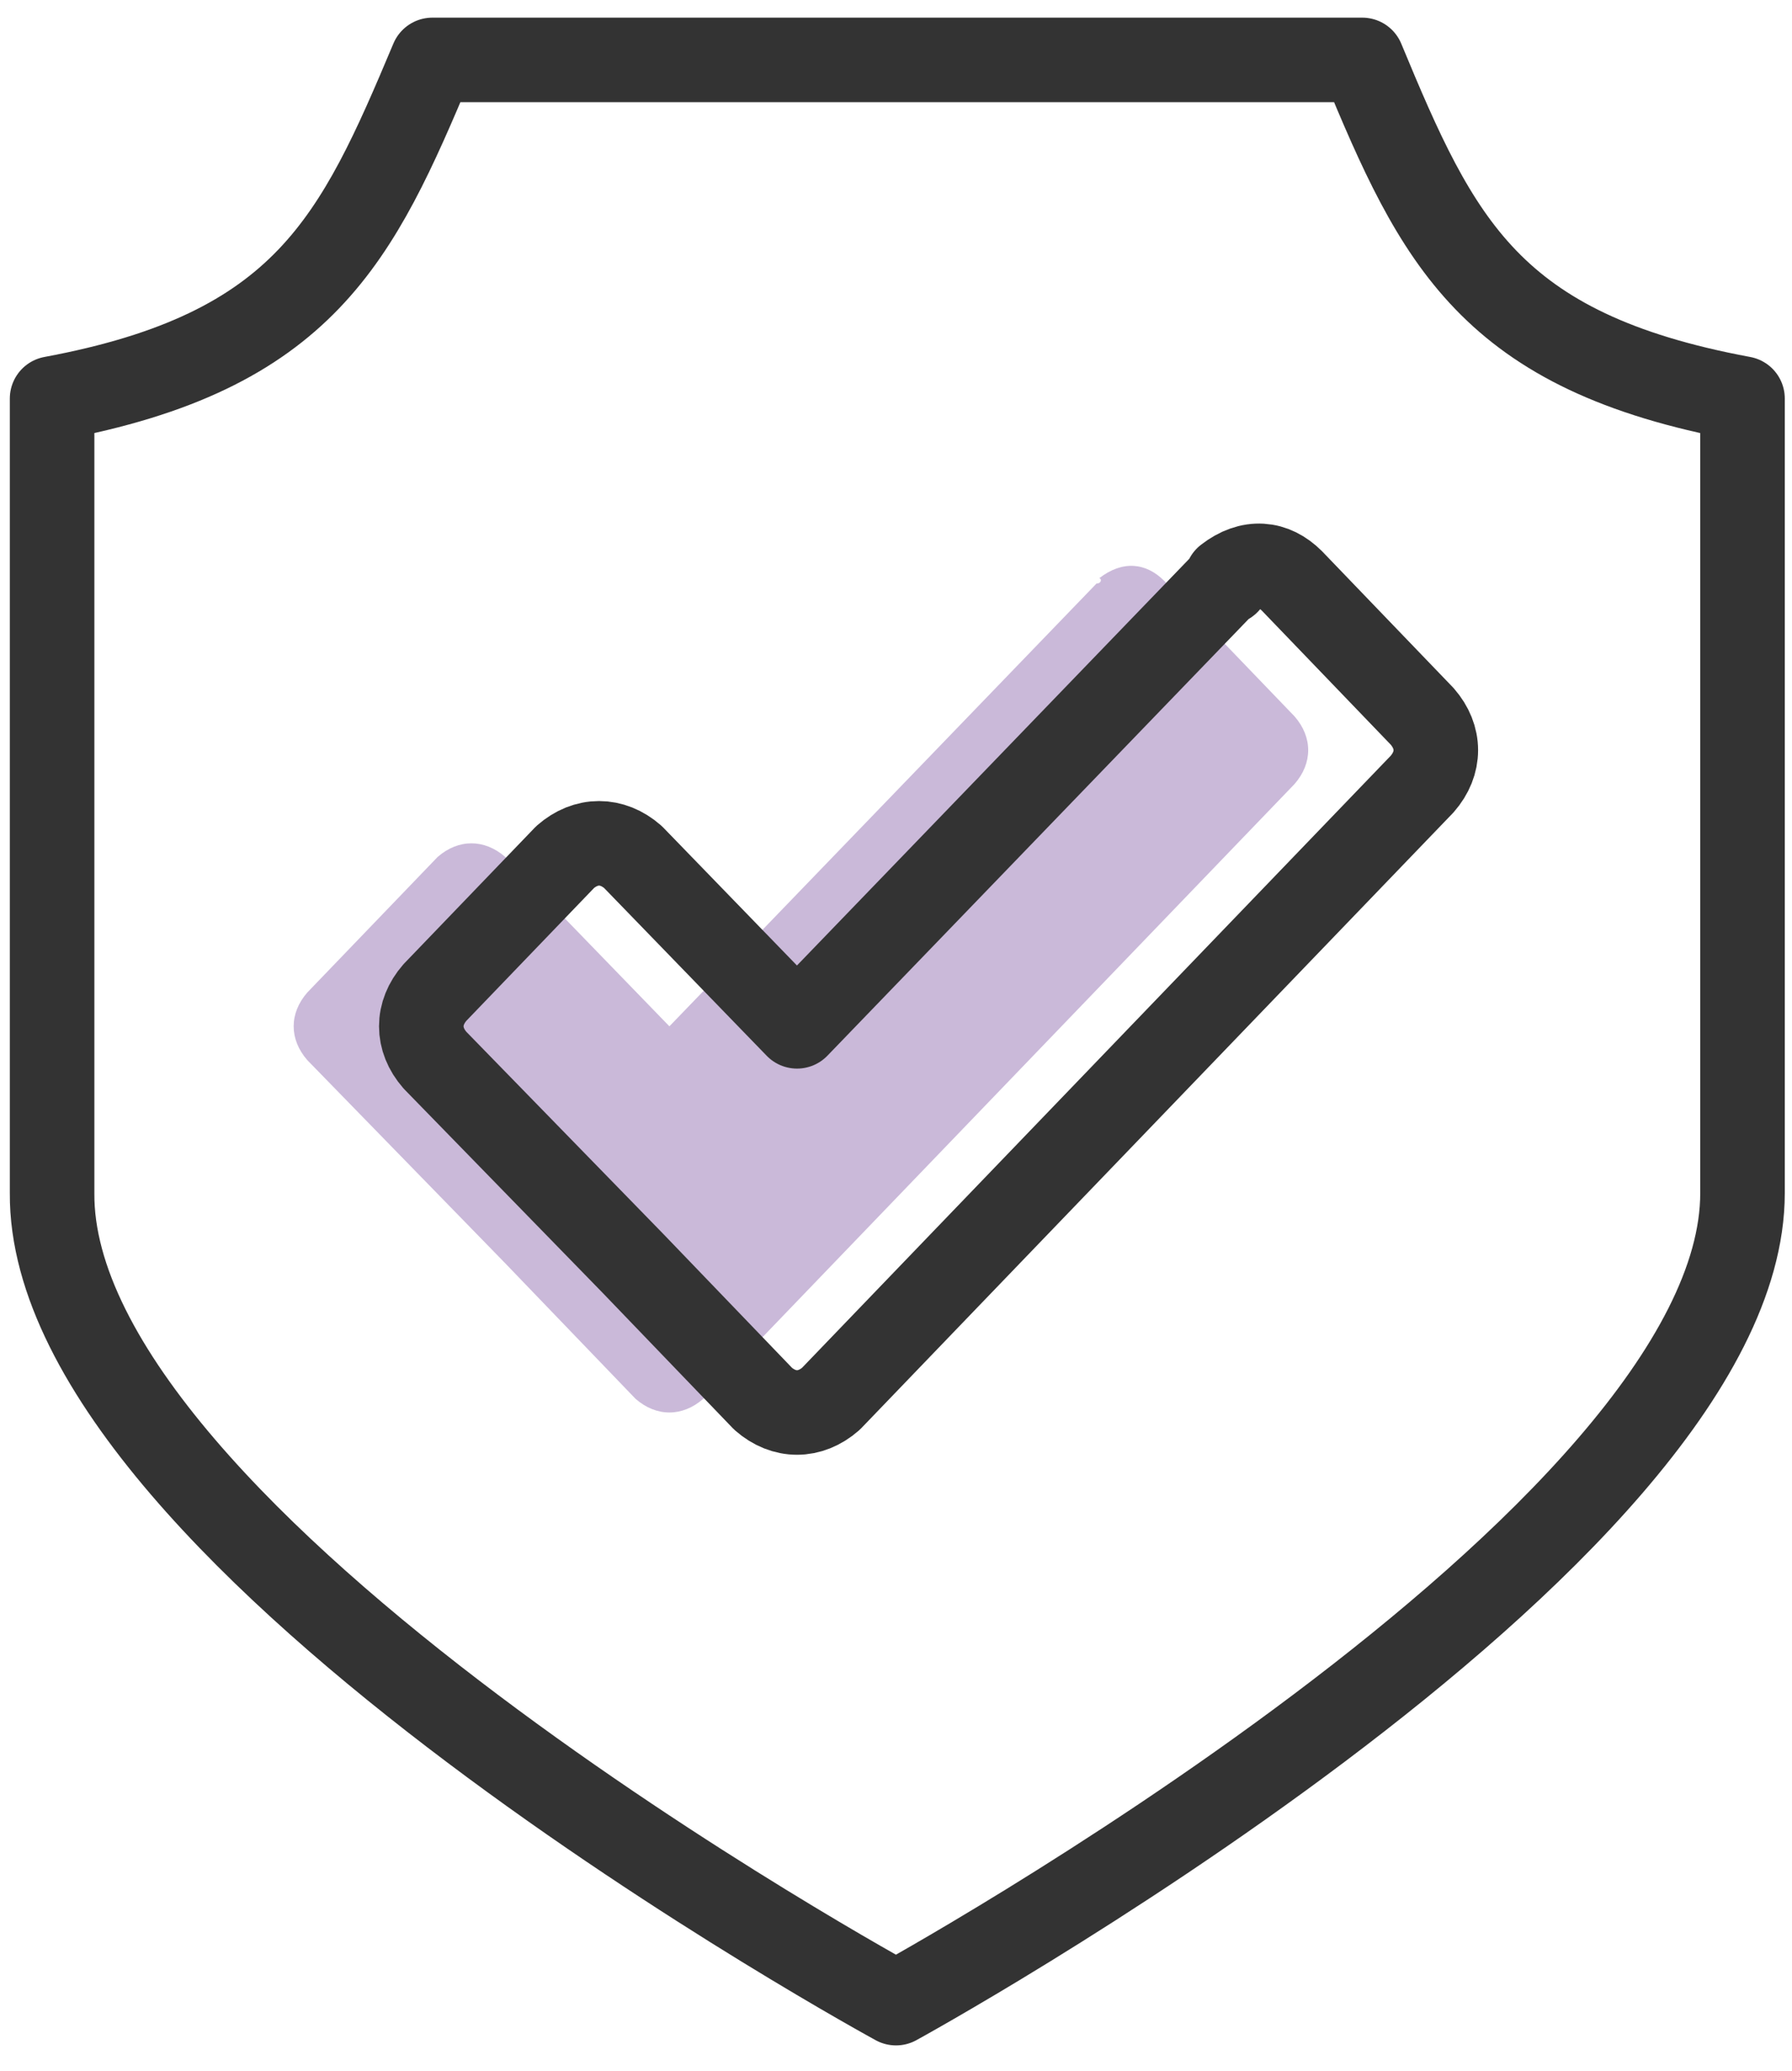 <?xml version="1.0" encoding="UTF-8"?> <svg xmlns="http://www.w3.org/2000/svg" xmlns:xlink="http://www.w3.org/1999/xlink" version="1.1" id="Layer_1" x="0px" y="0px" width="68.8px" height="79.5px" viewBox="0 0 68.8 79.5" style="enable-background:new 0 0 68.8 79.5;" xml:space="preserve"> <style type="text/css"> .st0{fill:#CAB9D9;} .st1{fill:none;stroke:#333333;stroke-width:3.246;stroke-linejoin:round;stroke-miterlimit:10;} </style> <g id="Security-Icon-80K" transform="translate(1 1)"> <g id="Group_52" transform="translate(-404.9 -274.1)"> <path id="Path_101" class="st0" d="M446,295.5l-16.4,17l-6.3-6.5c-0.8-0.7-1.8-0.7-2.6,0l-5,5.2c-0.7,0.8-0.7,1.8,0,2.6l7.6,7.8 l5,5.2c0.8,0.7,1.8,0.7,2.6,0l5-5.2l17.7-18.4c0.7-0.8,0.7-1.8,0-2.6l-5-5.2c-0.7-0.7-1.6-0.8-2.5-0.1 C446.2,295.3,446.2,295.5,446,295.5z"></path> </g> <g id="Group_33" transform="translate(-401.9 -274.1)"> <path id="Path_100" class="st1" d="M435.3,350c0,0,32.5-17.8,32.5-31.1v-30.5c-9.7-1.8-11.7-6-14.6-13h-35.7 c-2.9,6.9-4.9,11.2-14.6,13v30.5C402.8,332.3,435.3,350,435.3,350z"></path> </g> <g id="Group_34" transform="translate(-401.9 -274.1)"> <path id="Path_101-2" class="st1" d="M447.9,295.5l-16.4,17l-6.3-6.5c-0.8-0.7-1.8-0.7-2.6,0l-5,5.2c-0.7,0.8-0.7,1.8,0,2.6 l7.6,7.8l5,5.2c0.8,0.7,1.8,0.7,2.6,0l5-5.2l17.7-18.4c0.7-0.8,0.7-1.8,0-2.6l-5-5.2c-0.7-0.7-1.6-0.8-2.5-0.1 C448.1,295.3,448.1,295.5,447.9,295.5z"></path> </g> </g> </svg> 